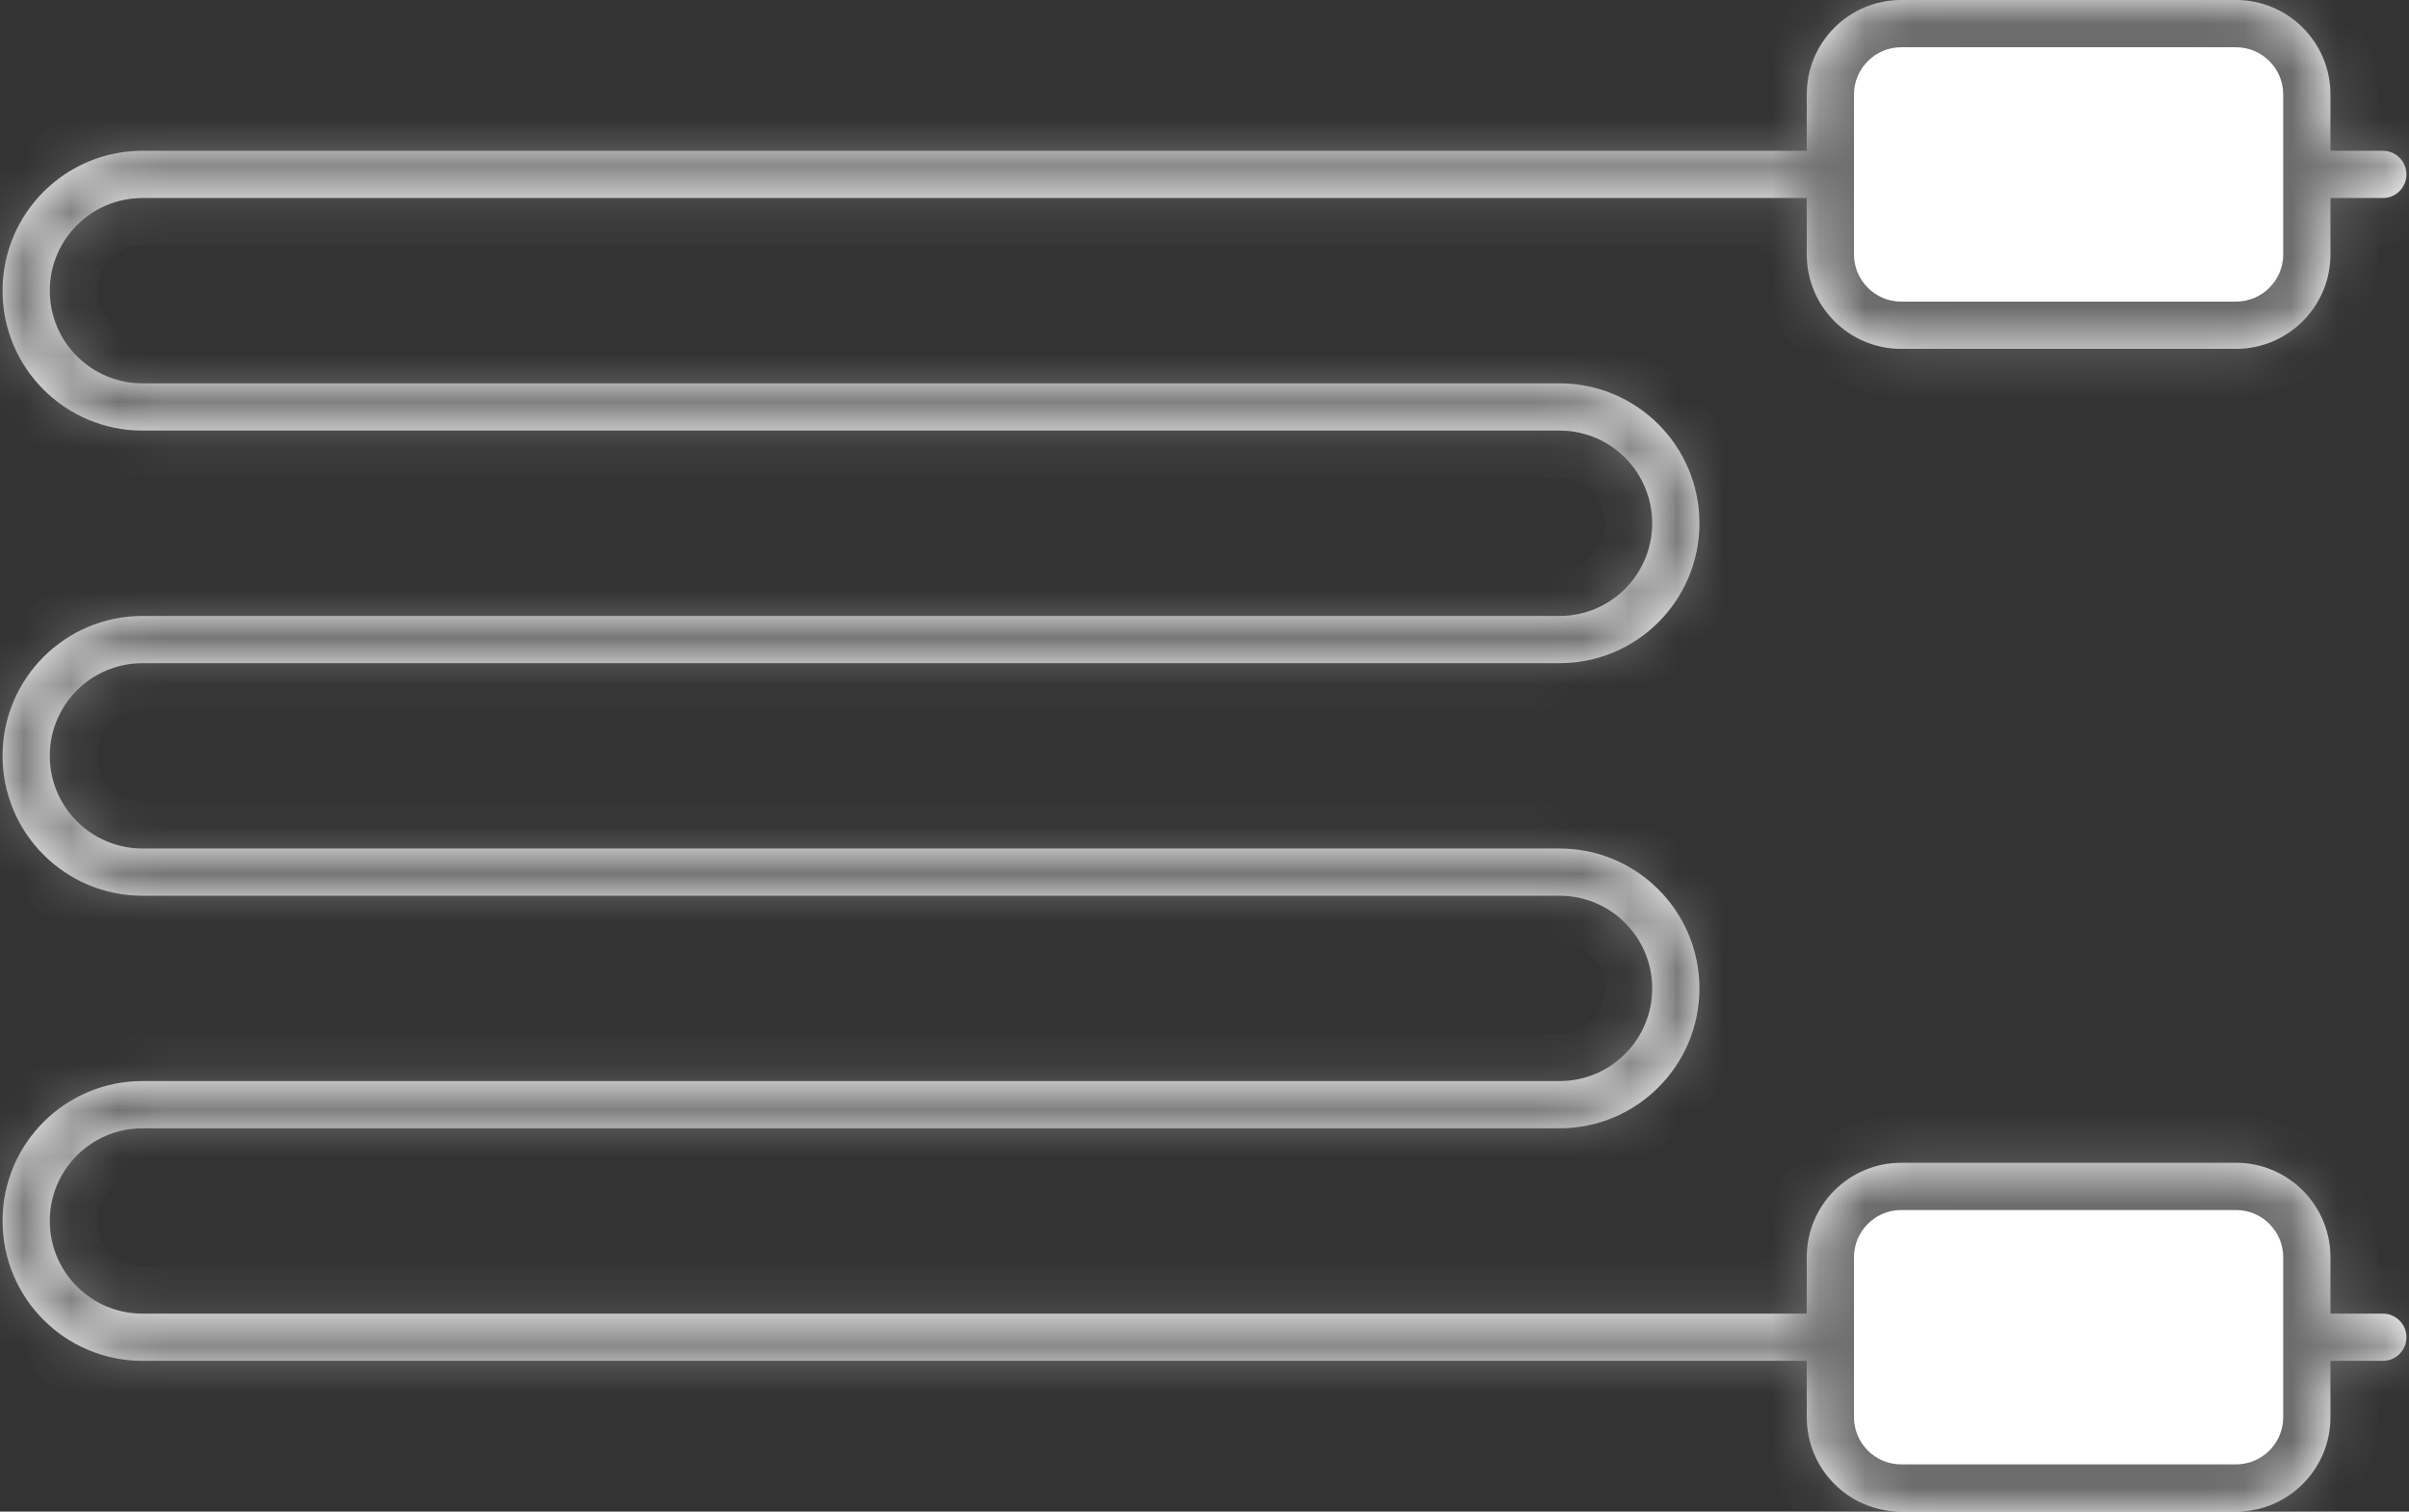 <svg width="51" height="32" viewBox="0 0 51 32" fill="none" xmlns="http://www.w3.org/2000/svg">
<rect x="0" y="0" width="51" height="32" fill="#333333" stroke="none"/>
<mask id="path-1-inside-1_25_1275" fill="white">
<path fill-rule="evenodd" clip-rule="evenodd" d="M40.25 0C39.145 0 38.25 0.895 38.25 2V3.192H3.016C1.38 3.192 0.054 4.518 0.054 6.154C0.054 7.789 1.38 9.115 3.016 9.115H33.017C34.1 9.115 34.978 9.994 34.978 11.077C34.978 12.16 34.1 13.039 33.017 13.039H3.016C1.38 13.039 0.054 14.364 0.054 16C0.054 17.636 1.38 18.962 3.016 18.962H33.017C34.1 18.962 34.978 19.84 34.978 20.923C34.978 22.006 34.1 22.885 33.017 22.885H3.016C1.38 22.885 0.054 24.21 0.054 25.846C0.054 27.482 1.38 28.808 3.016 28.808H38.25V30C38.25 31.105 39.145 32 40.25 32H47.337C48.441 32 49.337 31.105 49.337 30V28.808H50.446C50.722 28.808 50.946 28.584 50.946 28.308C50.946 28.032 50.722 27.808 50.446 27.808H49.337V26.615C49.337 25.511 48.441 24.615 47.337 24.615H40.25C39.145 24.615 38.25 25.511 38.25 26.615V27.808H3.016C1.933 27.808 1.054 26.93 1.054 25.846C1.054 24.763 1.933 23.885 3.016 23.885H33.017C34.652 23.885 35.978 22.559 35.978 20.923C35.978 19.288 34.652 17.962 33.017 17.962H3.016C1.933 17.962 1.054 17.083 1.054 16C1.054 14.917 1.933 14.039 3.016 14.039H33.017C34.652 14.039 35.978 12.713 35.978 11.077C35.978 9.441 34.652 8.115 33.017 8.115H3.016C1.933 8.115 1.054 7.237 1.054 6.154C1.054 5.071 1.933 4.192 3.016 4.192L38.25 4.192V5.385C38.25 6.489 39.145 7.385 40.25 7.385H47.337C48.441 7.385 49.337 6.489 49.337 5.385V4.192H50.446C50.722 4.192 50.946 3.968 50.946 3.692C50.946 3.416 50.722 3.192 50.446 3.192H49.337V2C49.337 0.895 48.441 0 47.337 0H40.25Z"/>
</mask>
<path fill-rule="evenodd" clip-rule="evenodd" d="M40.25 0C39.145 0 38.25 0.895 38.25 2V3.192H3.016C1.38 3.192 0.054 4.518 0.054 6.154C0.054 7.789 1.38 9.115 3.016 9.115H33.017C34.1 9.115 34.978 9.994 34.978 11.077C34.978 12.16 34.1 13.039 33.017 13.039H3.016C1.38 13.039 0.054 14.364 0.054 16C0.054 17.636 1.38 18.962 3.016 18.962H33.017C34.1 18.962 34.978 19.84 34.978 20.923C34.978 22.006 34.1 22.885 33.017 22.885H3.016C1.38 22.885 0.054 24.21 0.054 25.846C0.054 27.482 1.38 28.808 3.016 28.808H38.25V30C38.25 31.105 39.145 32 40.25 32H47.337C48.441 32 49.337 31.105 49.337 30V28.808H50.446C50.722 28.808 50.946 28.584 50.946 28.308C50.946 28.032 50.722 27.808 50.446 27.808H49.337V26.615C49.337 25.511 48.441 24.615 47.337 24.615H40.25C39.145 24.615 38.25 25.511 38.25 26.615V27.808H3.016C1.933 27.808 1.054 26.93 1.054 25.846C1.054 24.763 1.933 23.885 3.016 23.885H33.017C34.652 23.885 35.978 22.559 35.978 20.923C35.978 19.288 34.652 17.962 33.017 17.962H3.016C1.933 17.962 1.054 17.083 1.054 16C1.054 14.917 1.933 14.039 3.016 14.039H33.017C34.652 14.039 35.978 12.713 35.978 11.077C35.978 9.441 34.652 8.115 33.017 8.115H3.016C1.933 8.115 1.054 7.237 1.054 6.154C1.054 5.071 1.933 4.192 3.016 4.192L38.25 4.192V5.385C38.25 6.489 39.145 7.385 40.25 7.385H47.337C48.441 7.385 49.337 6.489 49.337 5.385V4.192H50.446C50.722 4.192 50.946 3.968 50.946 3.692C50.946 3.416 50.722 3.192 50.446 3.192H49.337V2C49.337 0.895 48.441 0 47.337 0H40.25Z" fill="white"/>
<path d="M38.25 3.192V4.192H39.25V3.192H38.25ZM38.25 28.808H39.25V27.808H38.25V28.808ZM49.337 28.808V27.808H48.337V28.808H49.337ZM49.337 27.808H48.337V28.808H49.337V27.808ZM38.25 27.808V28.808H39.25V27.808H38.25ZM3.016 4.192L3.016 5.192L3.016 4.192ZM38.25 4.192H39.25V3.192L38.25 3.192L38.25 4.192ZM49.337 4.192V3.192H48.337V4.192H49.337ZM49.337 3.192H48.337V4.192H49.337V3.192ZM39.25 2C39.25 1.448 39.698 1 40.25 1V-1C38.593 -1 37.25 0.343 37.25 2H39.25ZM39.25 3.192V2H37.25V3.192H39.25ZM38.25 2.192H3.016V4.192H38.25V2.192ZM3.016 2.192C0.828 2.192 -0.946 3.966 -0.946 6.154H1.054C1.054 5.071 1.933 4.192 3.016 4.192V2.192ZM-0.946 6.154C-0.946 8.342 0.828 10.115 3.016 10.115V8.115C1.933 8.115 1.054 7.237 1.054 6.154H-0.946ZM3.016 10.115H33.017V8.115H3.016V10.115ZM33.017 10.115C33.548 10.115 33.978 10.546 33.978 11.077H35.978C35.978 9.441 34.652 8.115 33.017 8.115V10.115ZM33.978 11.077C33.978 11.608 33.548 12.039 33.017 12.039V14.039C34.652 14.039 35.978 12.713 35.978 11.077H33.978ZM33.017 12.039H3.016V14.039H33.017V12.039ZM3.016 12.039C0.828 12.039 -0.946 13.812 -0.946 16H1.054C1.054 14.917 1.933 14.039 3.016 14.039V12.039ZM-0.946 16C-0.946 18.188 0.828 19.962 3.016 19.962V17.962C1.933 17.962 1.054 17.083 1.054 16H-0.946ZM3.016 19.962H33.017V17.962H3.016V19.962ZM33.017 19.962C33.548 19.962 33.978 20.392 33.978 20.923H35.978C35.978 19.288 34.652 17.962 33.017 17.962V19.962ZM33.978 20.923C33.978 21.454 33.548 21.885 33.017 21.885V23.885C34.652 23.885 35.978 22.559 35.978 20.923H33.978ZM33.017 21.885H3.016V23.885H33.017V21.885ZM3.016 21.885C0.828 21.885 -0.946 23.658 -0.946 25.846H1.054C1.054 24.763 1.933 23.885 3.016 23.885V21.885ZM-0.946 25.846C-0.946 28.034 0.828 29.808 3.016 29.808V27.808C1.933 27.808 1.054 26.93 1.054 25.846H-0.946ZM3.016 29.808H38.25V27.808H3.016V29.808ZM37.25 28.808V30H39.25V28.808H37.25ZM37.25 30C37.25 31.657 38.593 33 40.25 33V31C39.698 31 39.25 30.552 39.25 30H37.25ZM40.25 33H47.337V31H40.25V33ZM47.337 33C48.994 33 50.337 31.657 50.337 30H48.337C48.337 30.552 47.889 31 47.337 31V33ZM50.337 30V28.808H48.337V30H50.337ZM49.337 29.808H50.446V27.808H49.337V29.808ZM50.446 29.808C51.274 29.808 51.946 29.136 51.946 28.308H49.946C49.946 28.032 50.169 27.808 50.446 27.808V29.808ZM51.946 28.308C51.946 27.479 51.274 26.808 50.446 26.808V28.808C50.169 28.808 49.946 28.584 49.946 28.308H51.946ZM50.446 26.808H49.337V28.808H50.446V26.808ZM50.337 27.808V26.615H48.337V27.808H50.337ZM50.337 26.615C50.337 24.959 48.994 23.615 47.337 23.615V25.615C47.889 25.615 48.337 26.063 48.337 26.615H50.337ZM47.337 23.615H40.25V25.615H47.337V23.615ZM40.25 23.615C38.593 23.615 37.25 24.959 37.25 26.615H39.25C39.25 26.063 39.698 25.615 40.25 25.615V23.615ZM37.25 26.615V27.808H39.25V26.615H37.25ZM38.25 26.808H3.016V28.808H38.25V26.808ZM3.016 26.808C2.485 26.808 2.054 26.377 2.054 25.846H0.054C0.054 27.482 1.38 28.808 3.016 28.808V26.808ZM2.054 25.846C2.054 25.315 2.485 24.885 3.016 24.885V22.885C1.38 22.885 0.054 24.21 0.054 25.846H2.054ZM3.016 24.885H33.017V22.885H3.016V24.885ZM33.017 24.885C35.205 24.885 36.978 23.111 36.978 20.923H34.978C34.978 22.006 34.1 22.885 33.017 22.885V24.885ZM36.978 20.923C36.978 18.735 35.205 16.962 33.017 16.962V18.962C34.1 18.962 34.978 19.84 34.978 20.923H36.978ZM33.017 16.962H3.016V18.962H33.017V16.962ZM3.016 16.962C2.485 16.962 2.054 16.531 2.054 16H0.054C0.054 17.636 1.38 18.962 3.016 18.962V16.962ZM2.054 16C2.054 15.469 2.485 15.039 3.016 15.039V13.039C1.38 13.039 0.054 14.364 0.054 16H2.054ZM3.016 15.039H33.017V13.039H3.016V15.039ZM33.017 15.039C35.205 15.039 36.978 13.265 36.978 11.077H34.978C34.978 12.16 34.1 13.039 33.017 13.039V15.039ZM36.978 11.077C36.978 8.889 35.205 7.115 33.017 7.115V9.115C34.1 9.115 34.978 9.994 34.978 11.077H36.978ZM33.017 7.115H3.016V9.115H33.017V7.115ZM3.016 7.115C2.485 7.115 2.054 6.685 2.054 6.154H0.054C0.054 7.789 1.38 9.115 3.016 9.115V7.115ZM2.054 6.154C2.054 5.623 2.485 5.192 3.016 5.192V3.192C1.38 3.192 0.054 4.518 0.054 6.154H2.054ZM3.016 5.192L38.25 5.192L38.25 3.192L3.016 3.192L3.016 5.192ZM39.25 5.385V4.192H37.25V5.385H39.25ZM40.25 6.385C39.698 6.385 39.25 5.937 39.25 5.385H37.25C37.25 7.041 38.593 8.385 40.25 8.385V6.385ZM47.337 6.385H40.25V8.385H47.337V6.385ZM48.337 5.385C48.337 5.937 47.889 6.385 47.337 6.385V8.385C48.994 8.385 50.337 7.041 50.337 5.385H48.337ZM48.337 4.192V5.385H50.337V4.192H48.337ZM49.337 5.192H50.446V3.192H49.337V5.192ZM50.446 5.192C51.274 5.192 51.946 4.521 51.946 3.692H49.946C49.946 3.416 50.169 3.192 50.446 3.192V5.192ZM51.946 3.692C51.946 2.864 51.274 2.192 50.446 2.192V4.192C50.169 4.192 49.946 3.968 49.946 3.692H51.946ZM50.446 2.192H49.337V4.192H50.446V2.192ZM48.337 2V3.192H50.337V2H48.337ZM47.337 1C47.889 1 48.337 1.448 48.337 2H50.337C50.337 0.343 48.994 -1 47.337 -1V1ZM40.25 1H47.337V-1H40.25V1Z" fill="#6C6C6C" mask="url(#path-1-inside-1_25_1275)"/>
</svg>
